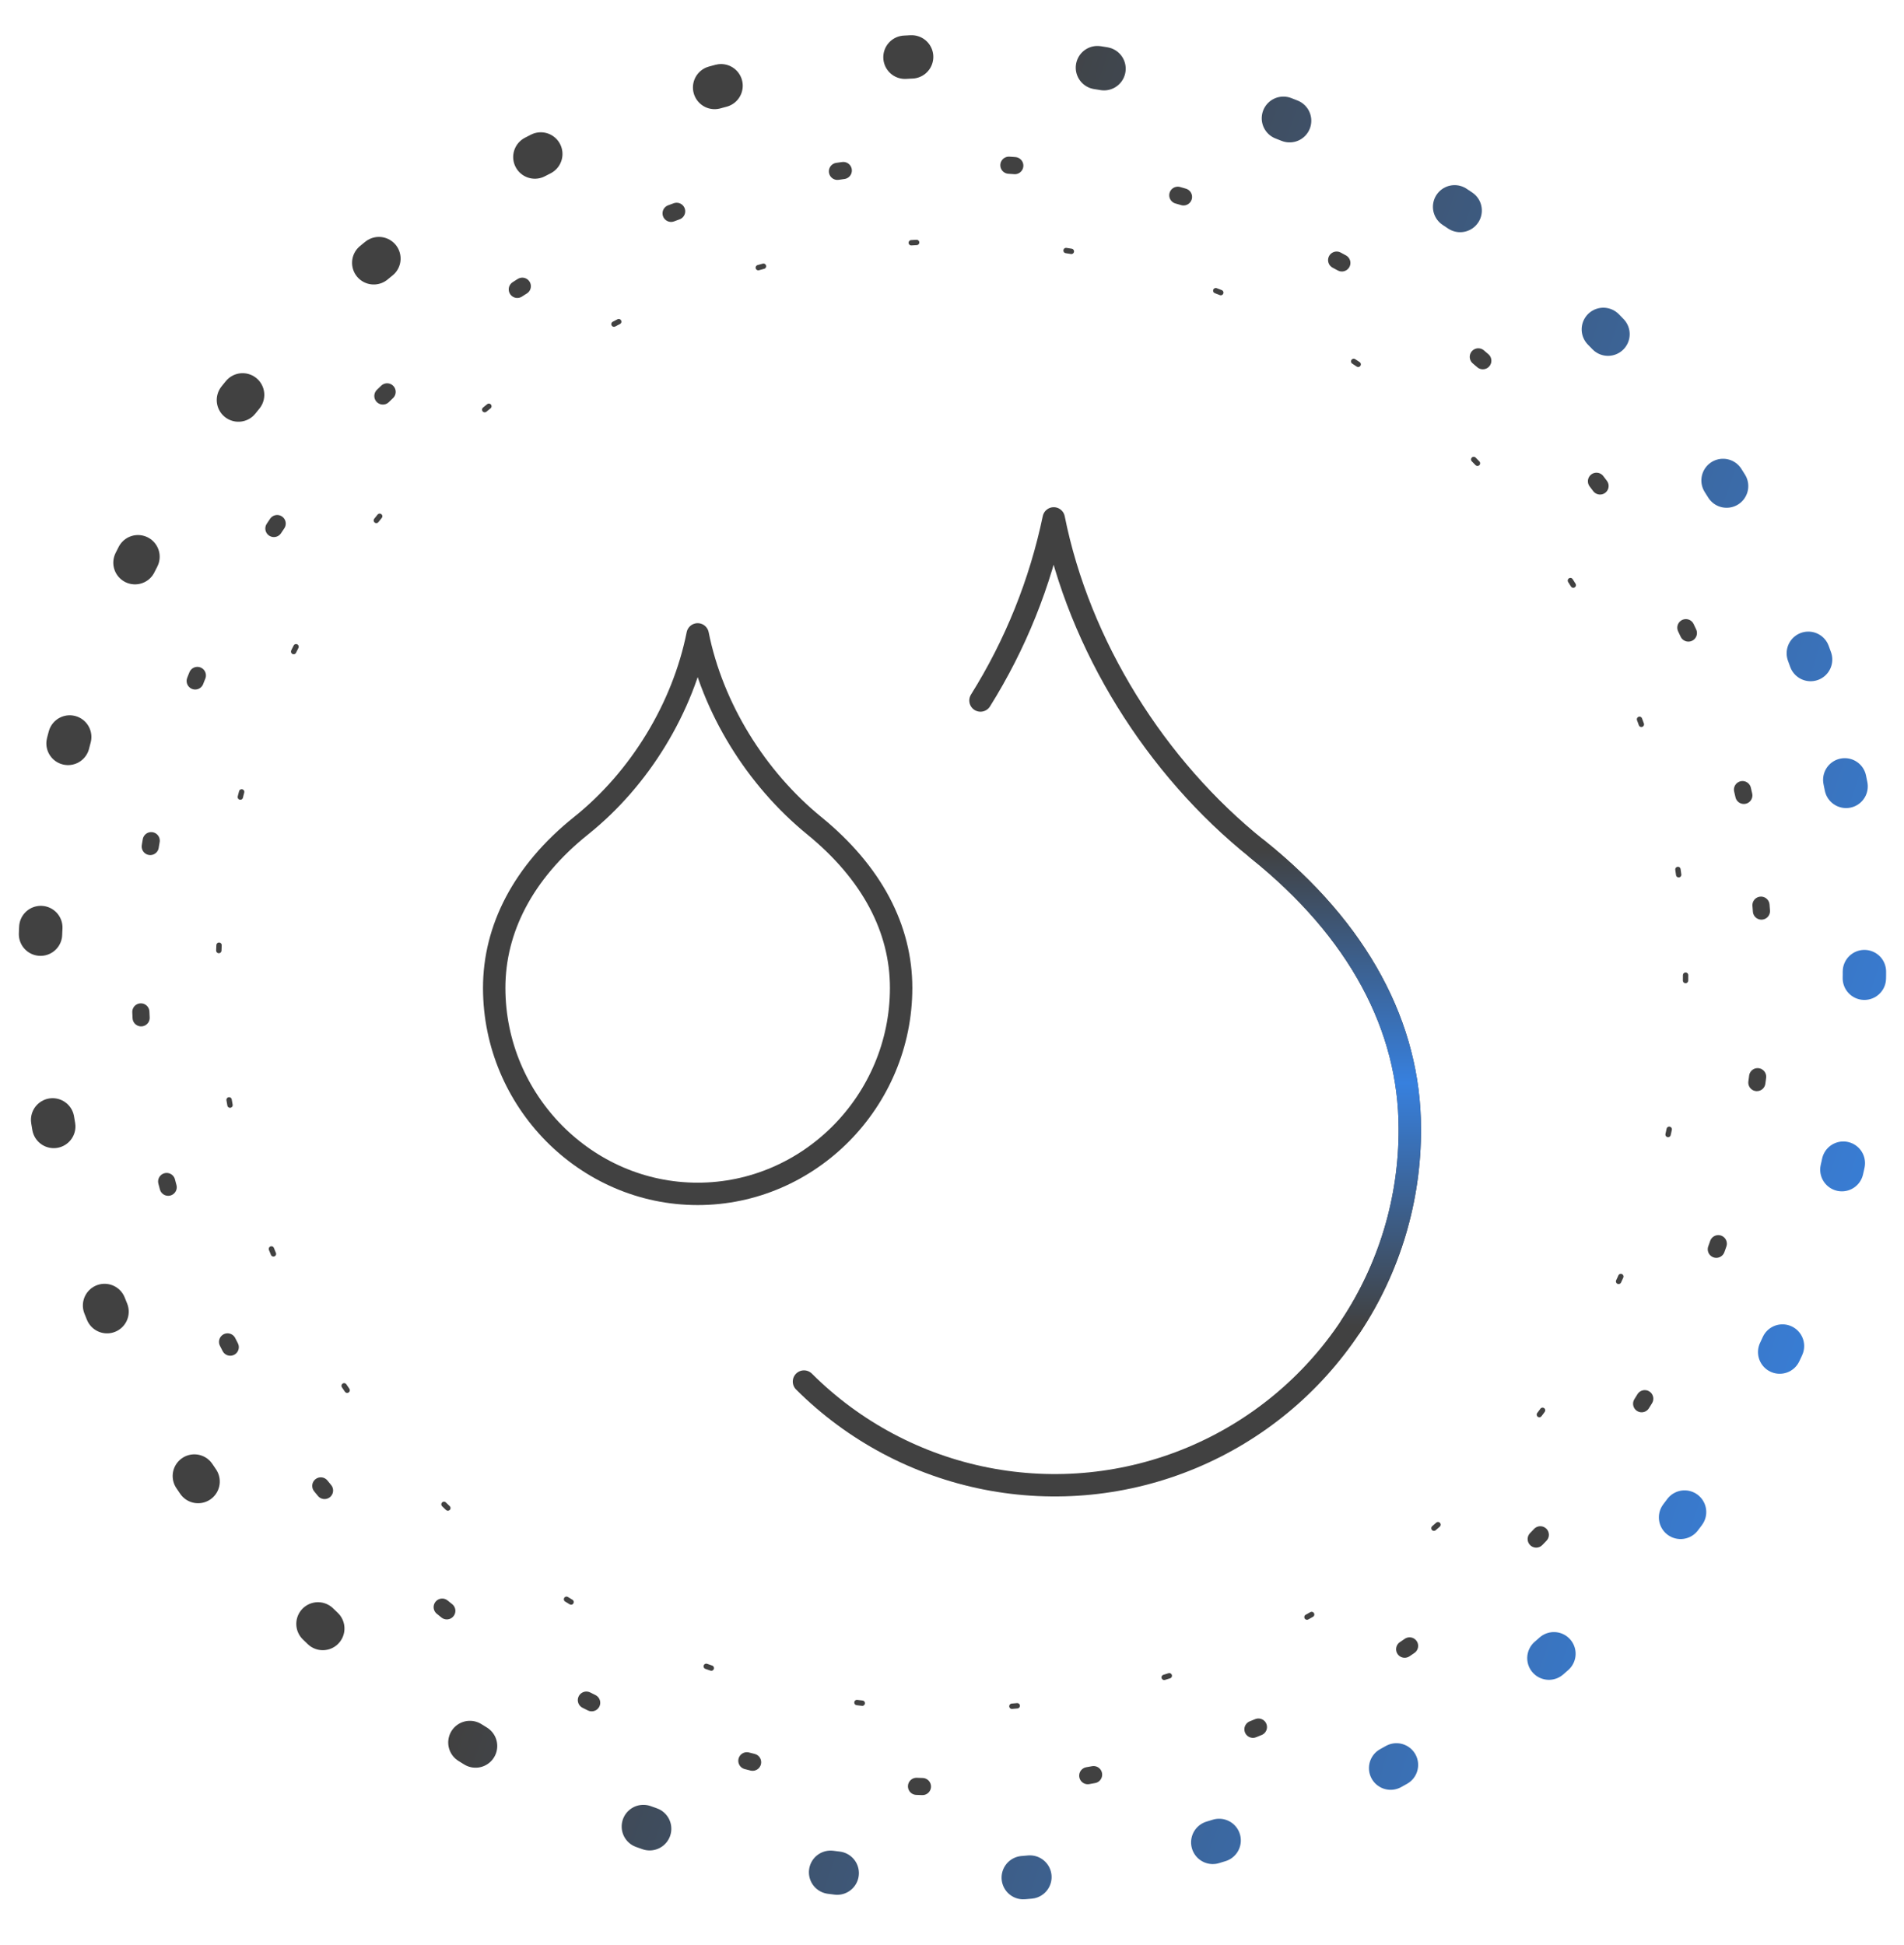 <svg width="1400" height="1430" viewBox="0 0 1400 1430" fill="none" xmlns="http://www.w3.org/2000/svg">
<path d="M720.946 515.107C746.669 474.006 764.904 428.672 774.804 381.208C793.505 474.712 849.608 564.477 924.412 624.32C999.216 684.163 1036.62 755.227 1036.62 830.031C1036.83 881.731 1021.69 932.331 993.112 975.416C964.534 1018.5 923.807 1052.13 876.094 1072.04C828.381 1091.95 775.83 1097.25 725.104 1087.25C674.377 1077.26 627.76 1052.44 591.161 1015.92M512.991 877.906C595.275 877.906 662.598 809.46 662.598 726.428C662.598 683.041 641.279 641.899 598.641 607.115C556.003 572.332 523.837 520.717 512.991 466.484C502.144 520.717 470.352 572.706 427.34 607.115C384.328 641.525 363.383 683.415 363.383 726.428C363.383 809.46 430.706 877.906 512.991 877.906Z" stroke="#414141" stroke-width="16.471" stroke-linecap="round" stroke-linejoin="round"/>
<path d="M924.412 624.32C999.216 684.163 1036.62 755.227 1036.62 830.031C1036.83 881.732 1021.69 932.331 993.112 975.416" stroke="url(#paint0_linear_446_645)" stroke-width="16.471" stroke-linecap="round" stroke-linejoin="round"/>
<circle cx="700" cy="717.077" r="539.412" stroke="#414141" stroke-width="3.937" stroke-miterlimit="1.305" stroke-linecap="round" stroke-linejoin="round" stroke-dasharray="3.94 110.24"/>
<circle cx="700" cy="717.077" r="597.059" transform="rotate(-4.945 700 717.077)" stroke="#414141" stroke-width="12.6" stroke-miterlimit="1.305" stroke-linecap="round" stroke-linejoin="round" stroke-dasharray="4.36 122.03"/>
<circle cx="700.122" cy="711.959" r="670.78" transform="rotate(-11.916 700.122 711.959)" stroke="url(#paint1_linear_446_645)" stroke-width="31.893" stroke-miterlimit="1.305" stroke-linecap="round" stroke-linejoin="round" stroke-dasharray="4.9 137.09"/>
<defs>
<linearGradient id="paint0_linear_446_645" x1="980.516" y1="624.32" x2="980.516" y2="975.416" gradientUnits="userSpaceOnUse">
<stop stop-color="#414141"/>
<stop offset="0.49" stop-color="#3780DE"/>
<stop offset="1" stop-color="#414141"/>
</linearGradient>
<linearGradient id="paint1_linear_446_645" x1="554.146" y1="625.364" x2="1325.44" y2="1078.5" gradientUnits="userSpaceOnUse">
<stop stop-color="#414141"/>
<stop offset="1" stop-color="#387FDA"/>
</linearGradient>
</defs>
</svg>

